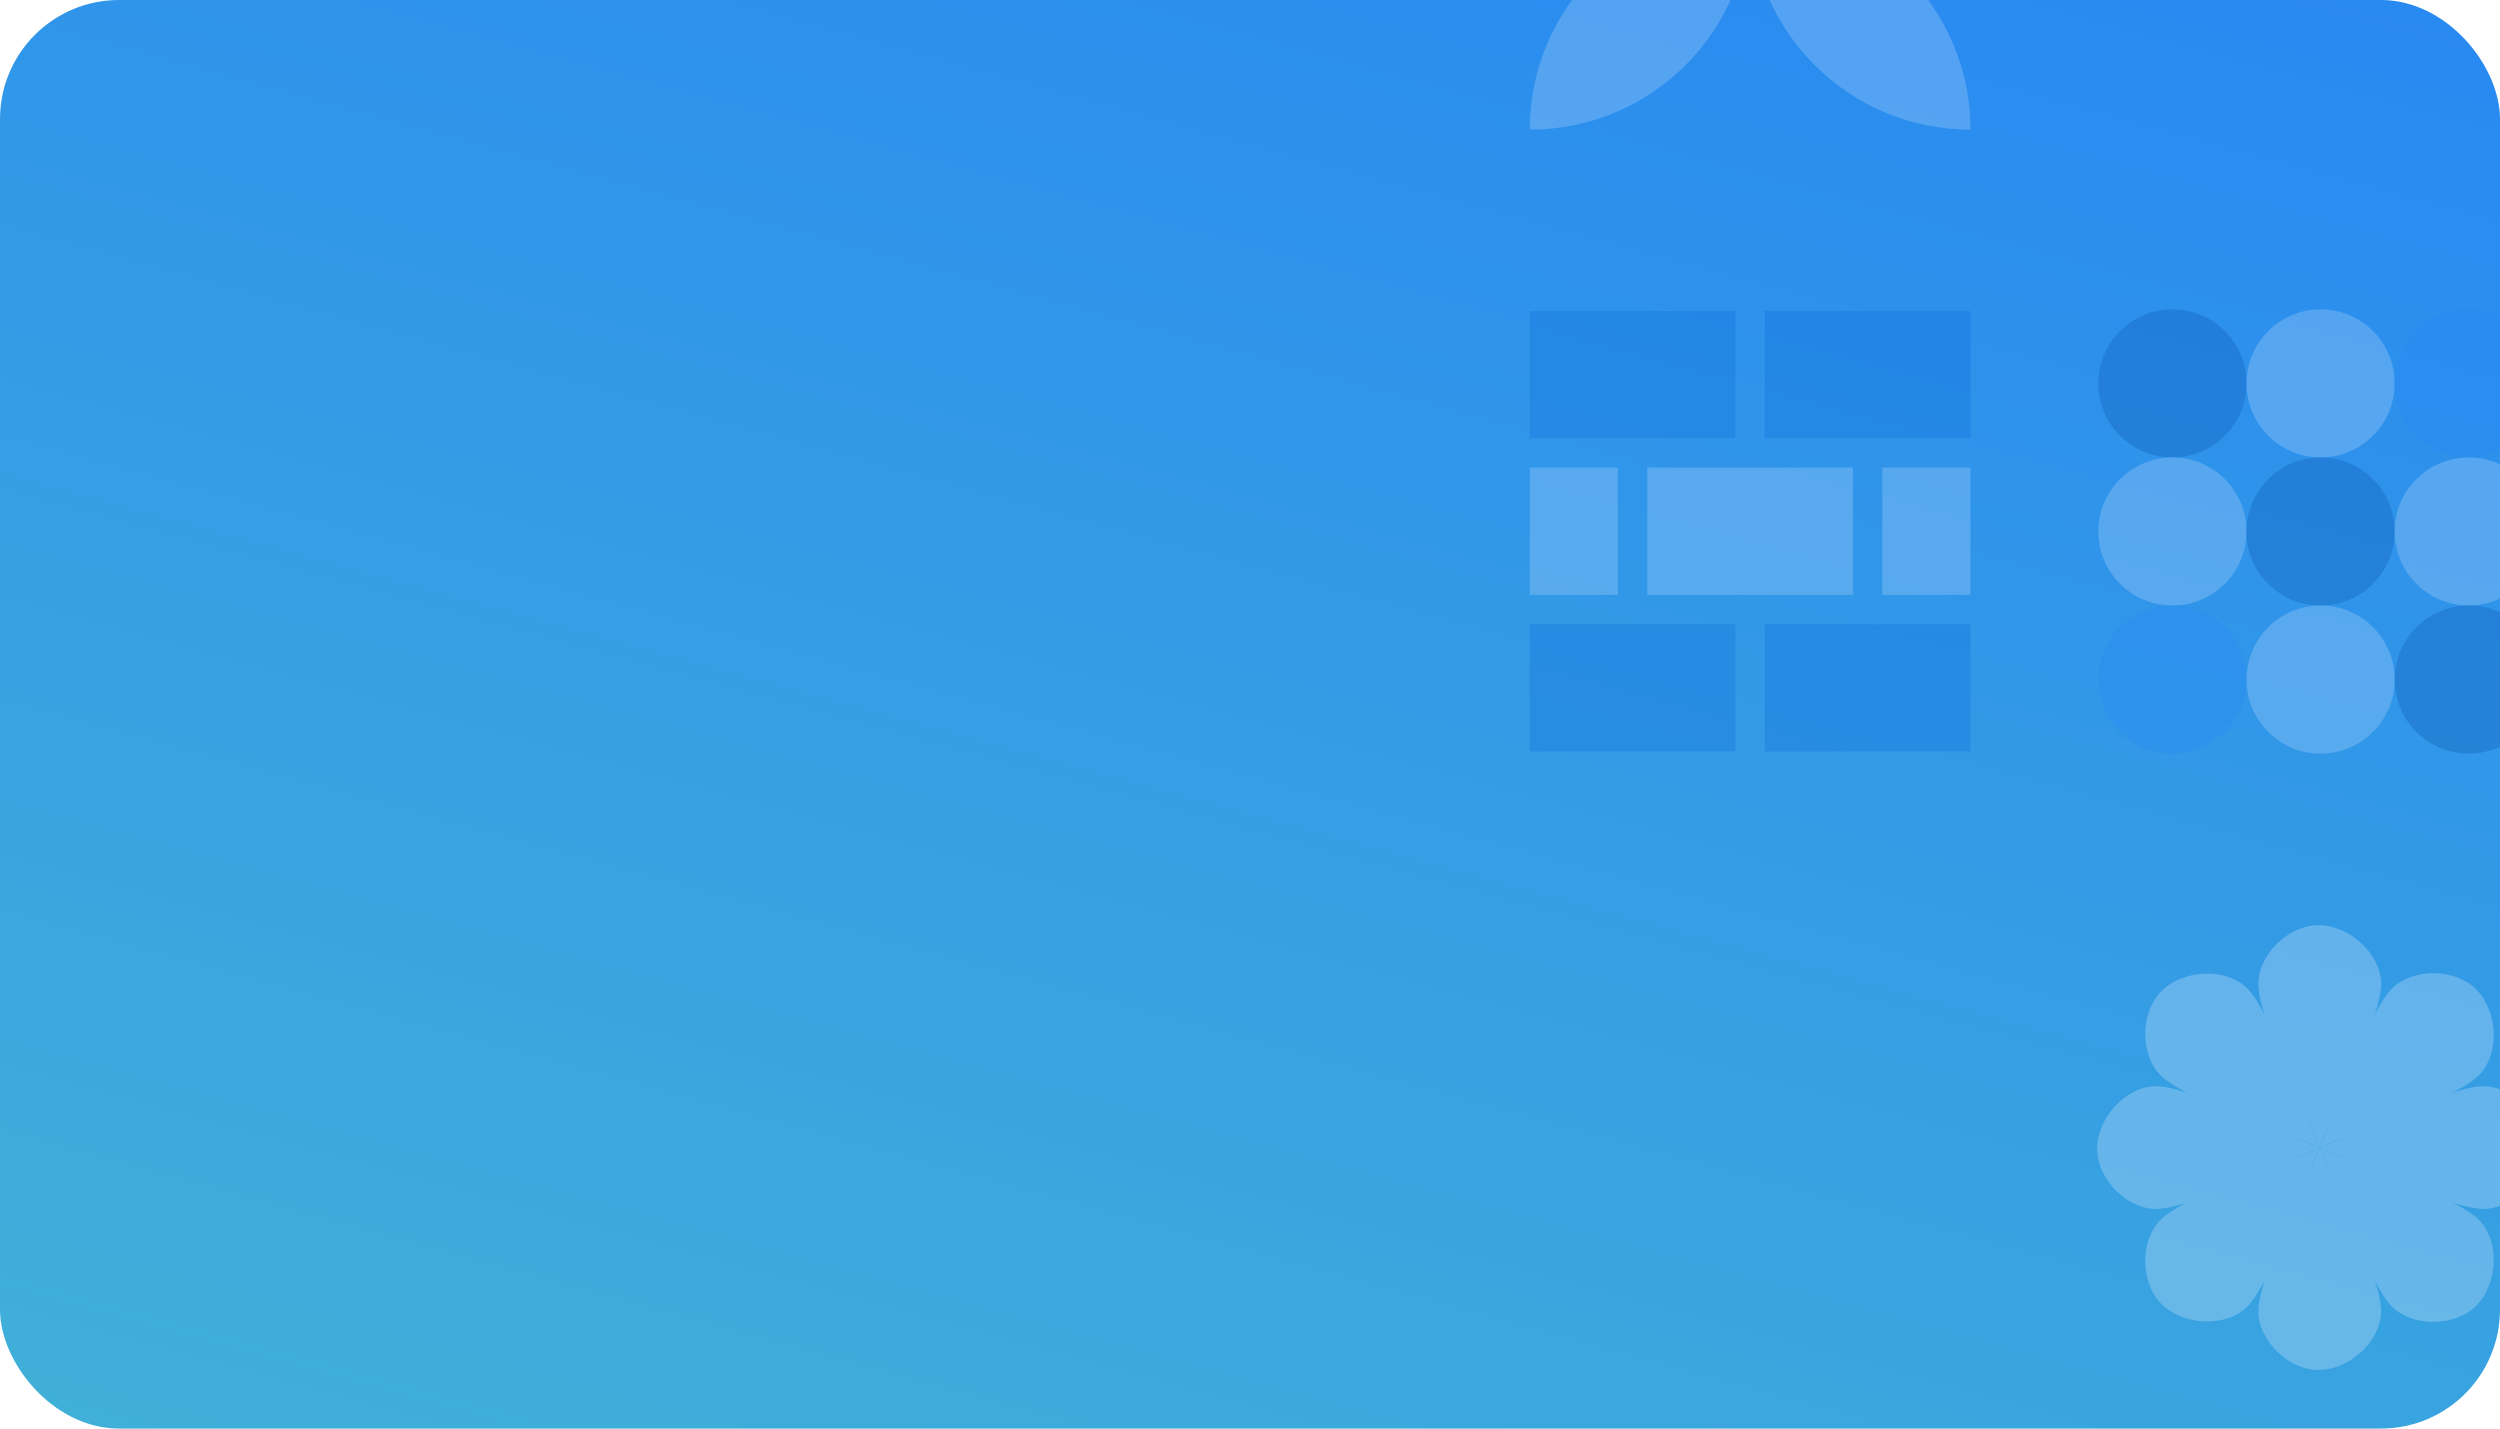 <svg width="630" height="360" viewBox="0 0 630 360" fill="none" xmlns="http://www.w3.org/2000/svg">
<g clip-path="url(#clip0_40_316)">
<rect width="630" height="360" rx="30" fill="url(#paint0_linear_40_316)"/>
<g opacity="0.3">
<path d="M441.03 -22.83C441.03 7.82 416.167 32.669 385.5 32.669C385.5 2.019 410.363 -22.83 441.03 -22.83Z" fill="#B6D6FB"/>
<path d="M441.03 -22.83C441.03 7.82 465.893 32.669 496.56 32.669C496.56 2.019 471.698 -22.83 441.03 -22.83Z" fill="#B6D6FB"/>
</g>
<g opacity="0.3">
<path d="M437.328 78.373H385.5V110.44H437.328V78.373Z" fill="#0B6BDA"/>
<path d="M466.944 117.836H415.116V149.903H466.944V117.836Z" fill="#B6D6FB"/>
<path d="M407.712 117.836H385.5V149.903H407.712V117.836Z" fill="#B6D6FB"/>
<path d="M496.56 117.836H474.348V149.903H496.56V117.836Z" fill="#B6D6FB"/>
<path d="M496.561 78.373H444.732V110.44H496.561V78.373Z" fill="#0B6BDA"/>
<path d="M437.328 157.303H385.5V189.37H437.328V157.303Z" fill="#0B6BDA"/>
<path d="M496.561 157.303H444.732V189.37H496.561V157.303Z" fill="#0B6BDA"/>
</g>
<g opacity="0.3">
<path d="M625.846 273.727C617.242 273.727 595.964 284.803 584.571 289.19C588.957 277.804 600.043 256.537 600.043 247.939C600.043 240.357 591.858 232.924 583.906 233.141C576.398 233.347 569.099 240.779 569.099 247.939C569.099 256.537 580.182 277.804 584.571 289.19C573.178 284.807 551.9 273.727 543.296 273.727C535.714 273.727 528.273 281.907 528.49 289.855C528.696 297.359 536.133 304.653 543.296 304.653C551.9 304.653 573.178 293.577 584.571 289.19C580.185 300.576 569.099 321.842 569.099 330.441C569.099 337.597 576.398 345.033 583.906 345.239C591.858 345.455 600.043 338.023 600.043 330.441C600.043 321.842 588.961 300.576 584.571 289.19C595.964 293.573 617.242 304.653 625.846 304.653C633.006 304.653 640.446 297.359 640.652 289.855C640.869 281.911 633.432 273.727 625.846 273.727Z" fill="#D8E9FD"/>
<path d="M624.694 307.422C618.611 301.342 595.728 294.138 584.567 289.186C595.724 284.235 618.611 277.03 624.69 270.951C630.052 265.592 629.525 254.55 623.748 249.083C618.297 243.922 607.876 244.023 602.81 249.083C596.726 255.163 589.518 278.032 584.564 289.183C579.609 278.032 572.401 255.159 566.317 249.079C560.956 243.72 549.907 244.247 544.437 250.021C539.273 255.473 539.374 265.887 544.437 270.947C550.52 277.027 573.403 284.231 584.564 289.183C573.406 294.134 550.524 301.339 544.437 307.418C539.374 312.478 539.273 322.893 544.437 328.345C549.907 334.118 560.952 334.645 566.317 329.286C572.401 323.207 579.609 300.337 584.564 289.183C589.518 300.333 596.726 323.203 602.81 329.286C607.872 334.346 618.293 334.447 623.748 329.286C629.525 323.823 630.052 312.781 624.69 307.418L624.694 307.422Z" fill="#D8E9FD"/>
</g>
<g opacity="0.3">
<path d="M547.453 115.275C557.764 115.275 566.122 106.922 566.122 96.617C566.122 86.312 557.764 77.959 547.453 77.959C537.142 77.959 528.784 86.312 528.784 96.617C528.784 106.922 537.142 115.275 547.453 115.275Z" fill="#0953AA"/>
<path d="M584.791 115.275C595.102 115.275 603.46 106.922 603.46 96.617C603.46 86.312 595.102 77.959 584.791 77.959C574.48 77.959 566.122 86.312 566.122 96.617C566.122 106.922 574.48 115.275 584.791 115.275Z" fill="#B6D6FB"/>
<path d="M622.129 115.275C632.44 115.275 640.798 106.922 640.798 96.617C640.798 86.312 632.44 77.959 622.129 77.959C611.818 77.959 603.46 86.312 603.46 96.617C603.46 106.922 611.818 115.275 622.129 115.275Z" fill="#2685F4"/>
<path d="M547.453 152.592C557.764 152.592 566.122 144.238 566.122 133.933C566.122 123.629 557.764 115.275 547.453 115.275C537.142 115.275 528.784 123.629 528.784 133.933C528.784 144.238 537.142 152.592 547.453 152.592Z" fill="#B6D6FB"/>
<path d="M584.791 152.592C595.102 152.592 603.46 144.238 603.46 133.933C603.46 123.629 595.102 115.275 584.791 115.275C574.48 115.275 566.122 123.629 566.122 133.933C566.122 144.238 574.48 152.592 584.791 152.592Z" fill="#0953AA"/>
<path d="M622.129 152.592C632.44 152.592 640.798 144.238 640.798 133.933C640.798 123.629 632.44 115.275 622.129 115.275C611.818 115.275 603.46 123.629 603.46 133.933C603.46 144.238 611.818 152.592 622.129 152.592Z" fill="#B6D6FB"/>
<path d="M547.453 189.908C557.764 189.908 566.122 181.555 566.122 171.25C566.122 160.945 557.764 152.592 547.453 152.592C537.142 152.592 528.784 160.945 528.784 171.25C528.784 181.555 537.142 189.908 547.453 189.908Z" fill="#2685F4"/>
<path d="M584.791 189.908C595.102 189.908 603.46 181.555 603.46 171.25C603.46 160.945 595.102 152.592 584.791 152.592C574.48 152.592 566.122 160.945 566.122 171.25C566.122 181.555 574.48 189.908 584.791 189.908Z" fill="#B6D6FB"/>
<path d="M622.129 189.908C632.44 189.908 640.798 181.555 640.798 171.25C640.798 160.945 632.44 152.592 622.129 152.592C611.818 152.592 603.46 160.945 603.46 171.25C603.46 181.555 611.818 189.908 622.129 189.908Z" fill="#0953AA"/>
</g>
</g>
<defs>
<linearGradient id="paint0_linear_40_316" x1="653" y1="-37.756" x2="409.854" y2="852.14" gradientUnits="userSpaceOnUse">
<stop stop-color="#2685F4"/>
<stop offset="1" stop-color="#51CDC5"/>
</linearGradient>
<clipPath id="clip0_40_316">
<rect width="630" height="360" rx="30" fill="white"/>
</clipPath>
</defs>
</svg>

